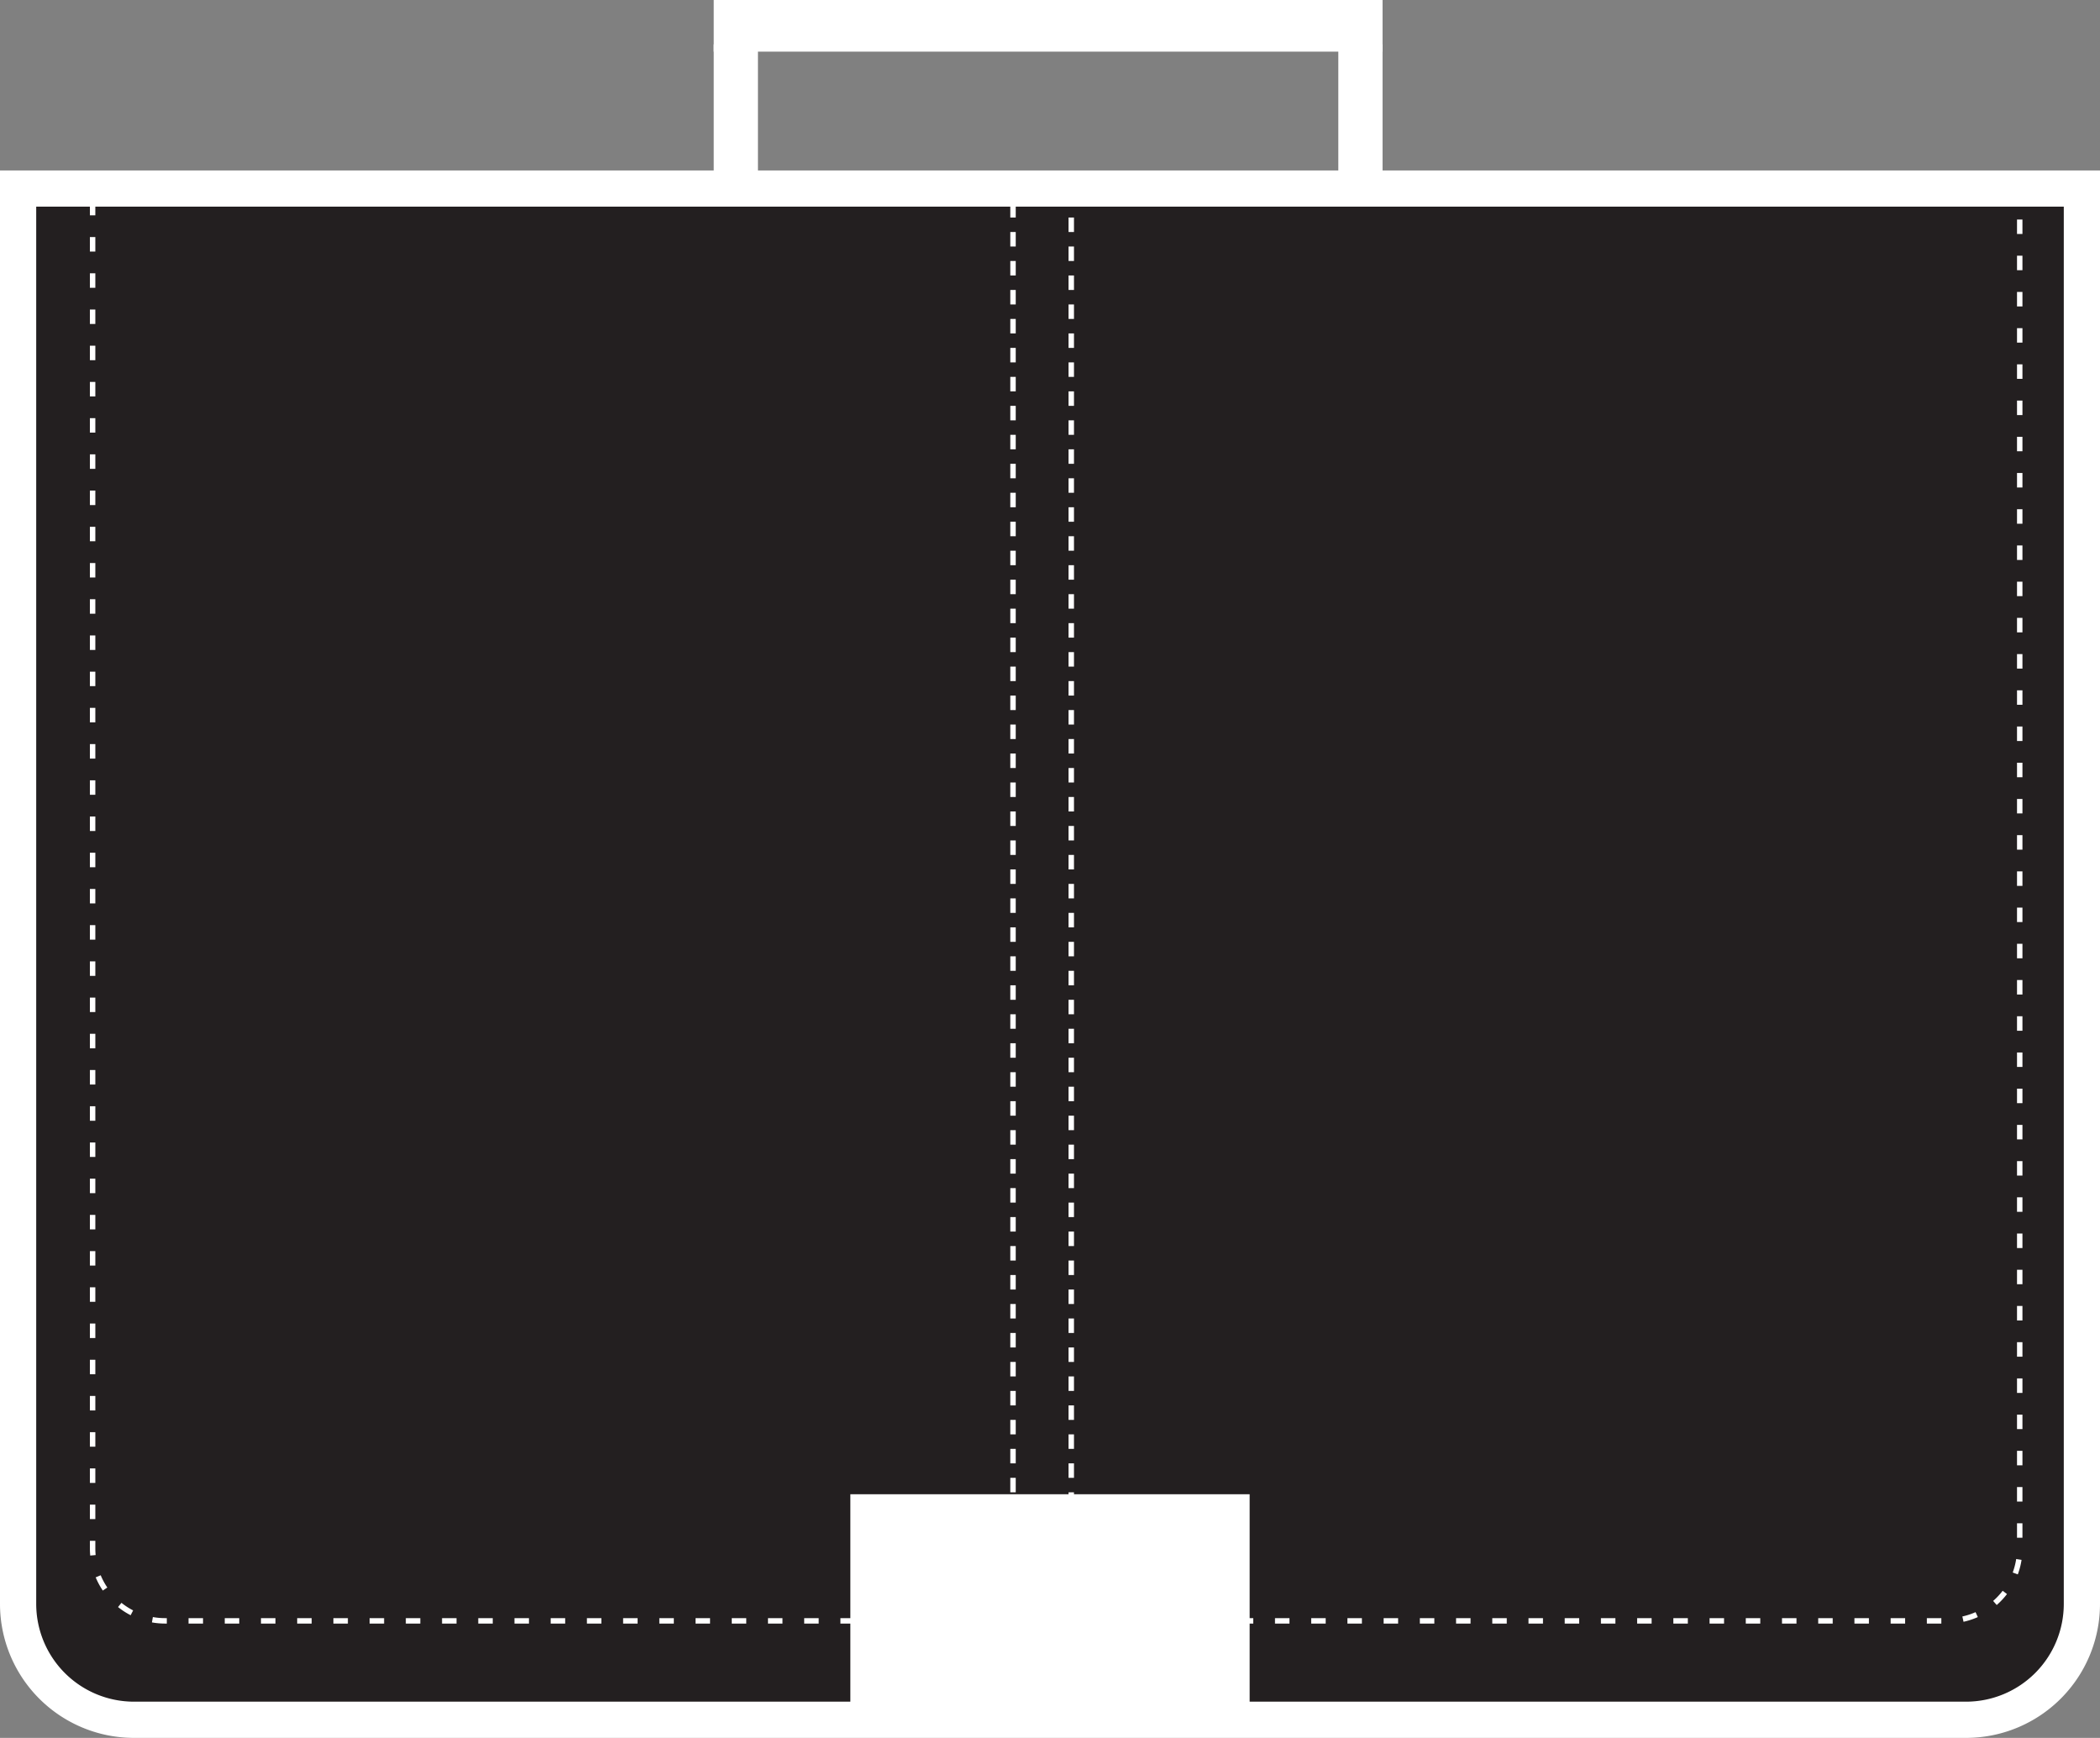 <svg xmlns="http://www.w3.org/2000/svg" viewBox="0 0 289.936 239.936"><rect x="0" y="0" width="289.936" height="239.936" fill="#808080" stroke="none"/><title>HANDBAG-MEN</title><g id="Layer_6" data-name="Layer 6"><path d="M2.5,26.032H287.436a0,0,0,0,1,0,0V221.436a16,16,0,0,1-16,16H18.5a16,16,0,0,1-16-16V26.032a0,0,0,0,1,0,0Z" style="fill:#231f20;stroke:#fff;stroke-miterlimit:10;stroke-width:5px"></path><rect x="99.04" y="6.628" width="5.106" height="19.404" style="fill:#fff;stroke:#fff;stroke-miterlimit:10"></rect><rect x="117.904" y="206.798" width="54.128" height="30.638" style="fill:#fff;stroke:#fff;stroke-miterlimit:10"></rect><rect x="99.04" y="0.5" width="91.341" height="6.128" style="fill:#fff;stroke:#fff;stroke-miterlimit:10"></rect><line x1="147.903" y1="26.032" x2="147.903" y2="222.117" style="fill:#231f20;stroke:#fff;stroke-miterlimit:10;stroke-width:0.75px;stroke-dasharray:2,2"></line><line x1="139.862" y1="24.032" x2="139.862" y2="220.117" style="fill:#231f20;stroke:#fff;stroke-miterlimit:10;stroke-width:0.75px;stroke-dasharray:2,2"></line><path d="M12.786,26.372h266.067a0,0,0,0,1,0,0V213.777a10,10,0,0,1-10,10H22.786a10,10,0,0,1-10-10V26.372A0,0,0,0,1,12.786,26.372Z" style="fill:none;stroke:#fff;stroke-miterlimit:10;stroke-width:0.75px;stroke-dasharray:2,3"></path><rect x="185.275" y="6.628" width="5.106" height="19.404" style="fill:#fff;stroke:#fff;stroke-miterlimit:10"></rect></g></svg>